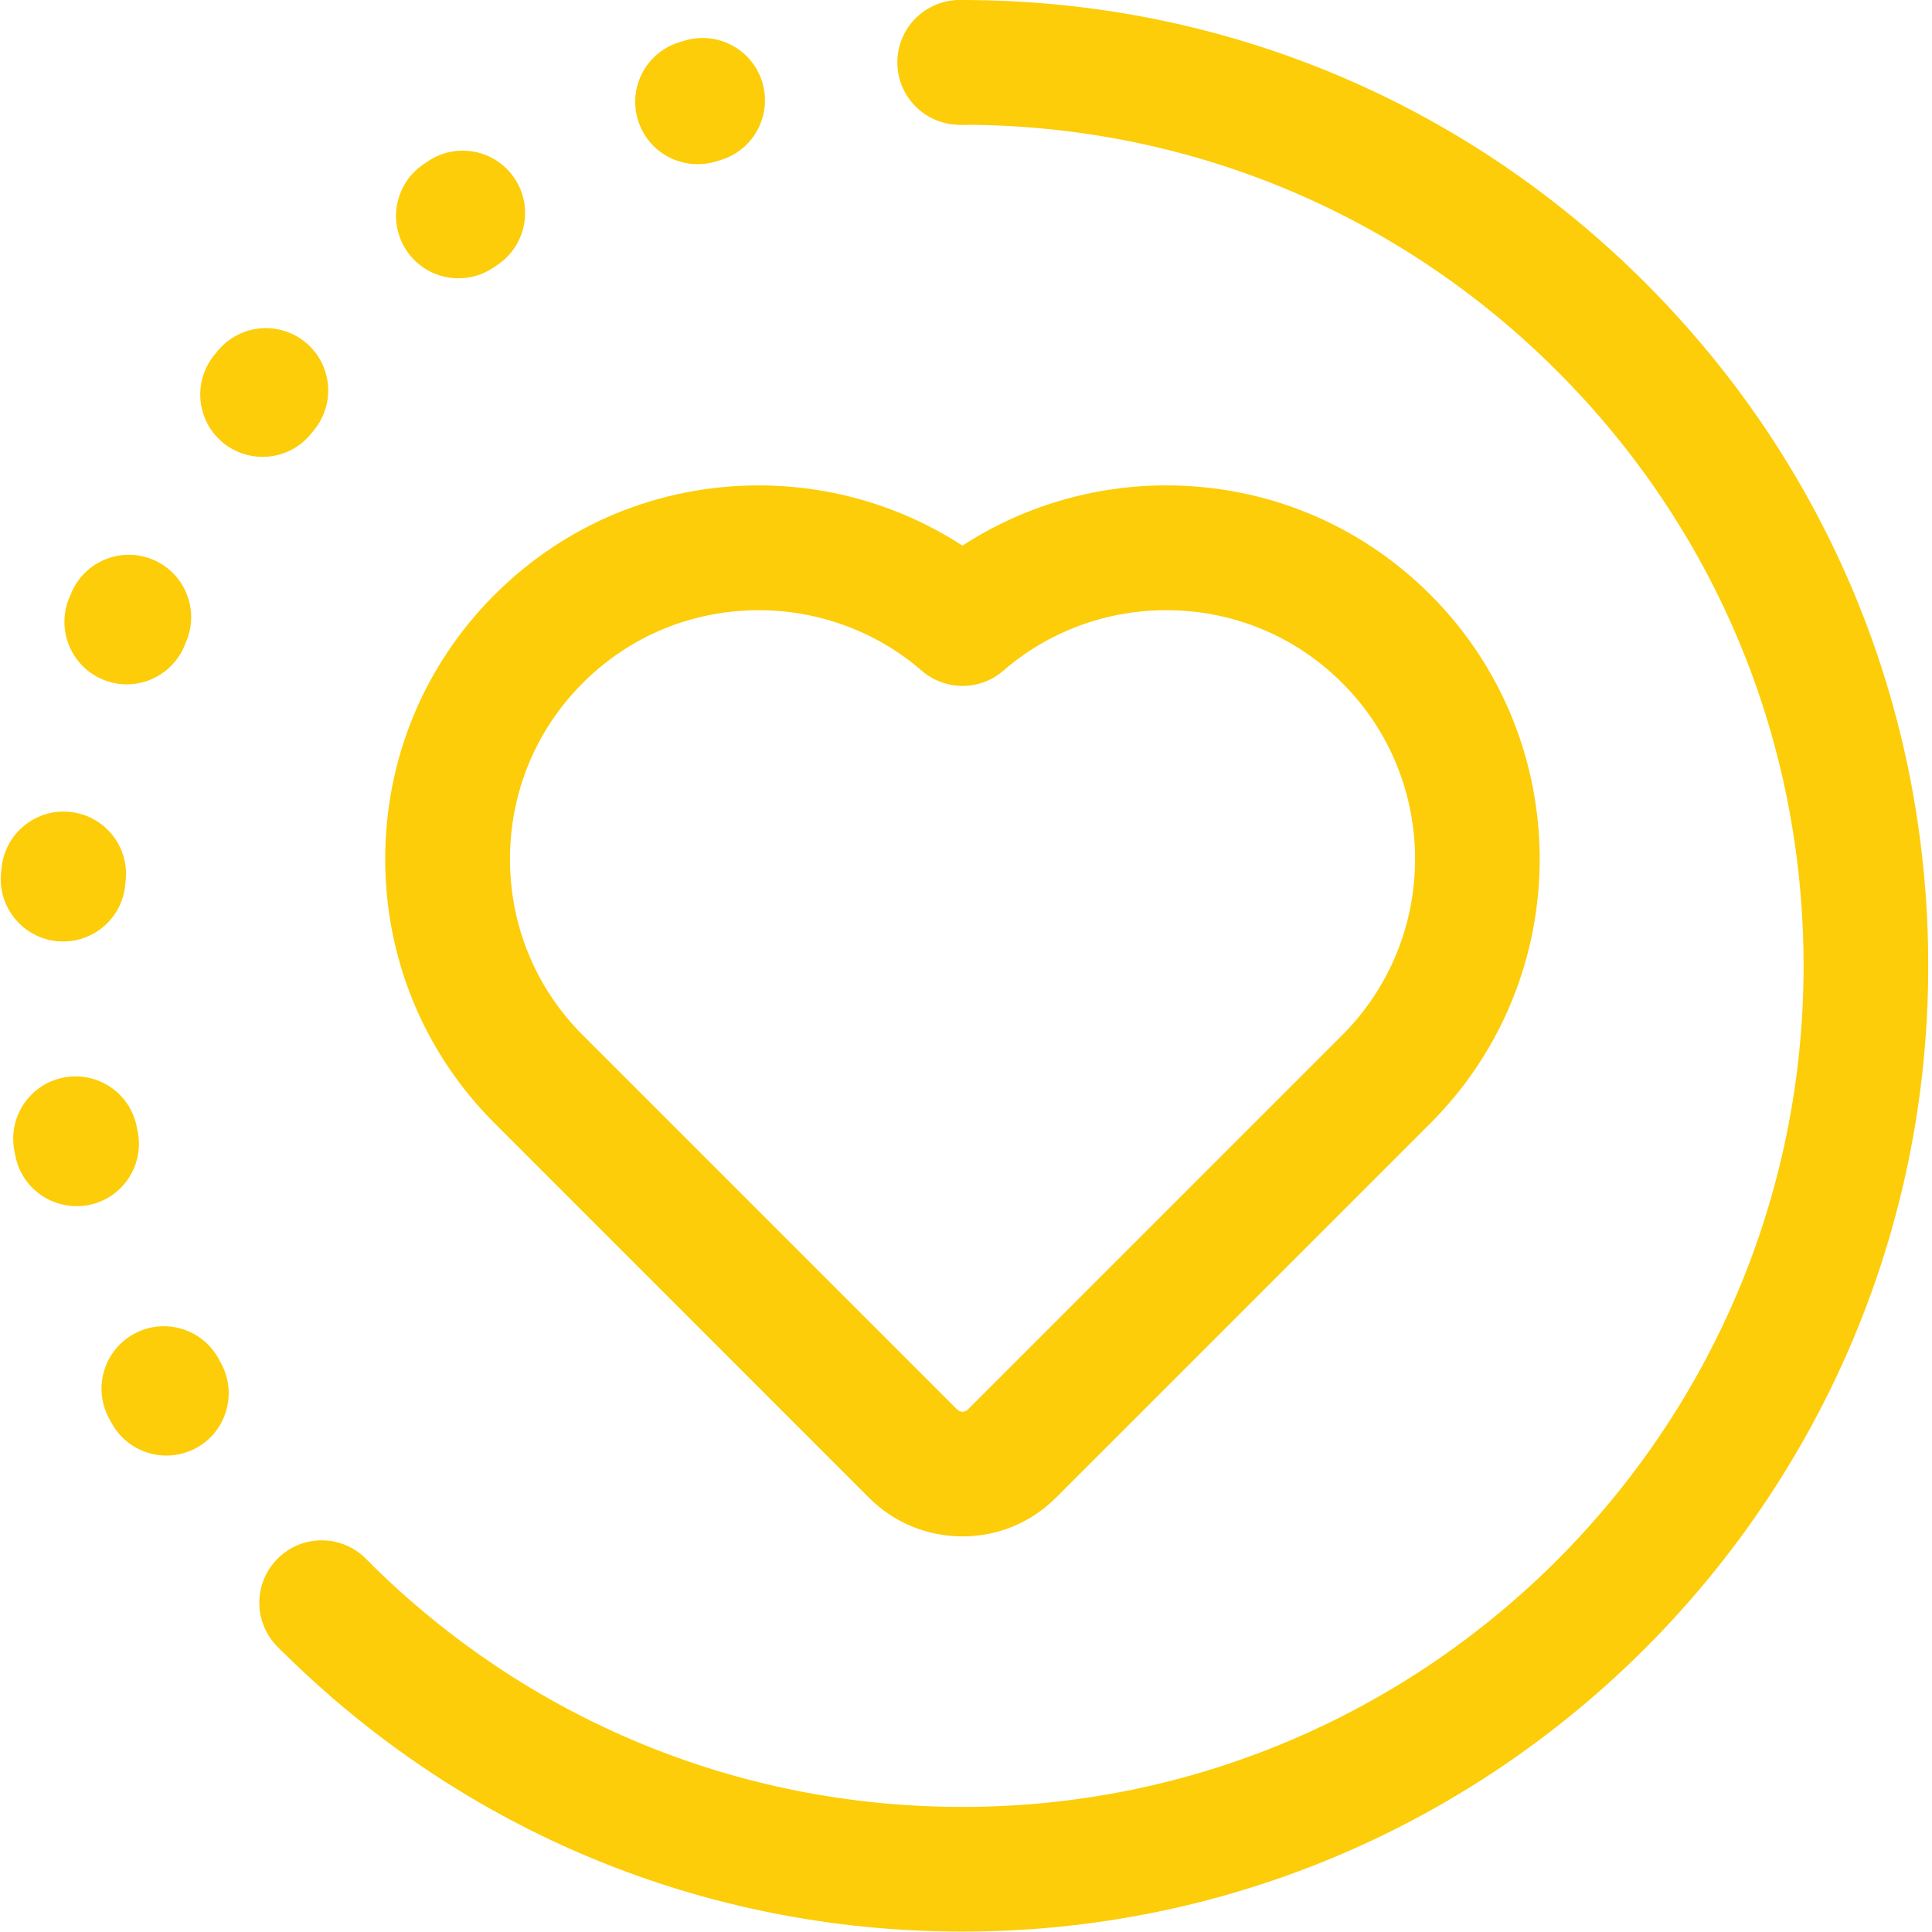 <?xml version="1.0" encoding="utf-8"?>
<!-- Generator: Adobe Illustrator 16.0.0, SVG Export Plug-In . SVG Version: 6.00 Build 0)  -->
<!DOCTYPE svg PUBLIC "-//W3C//DTD SVG 1.1//EN" "http://www.w3.org/Graphics/SVG/1.1/DTD/svg11.dtd">
<svg version="1.1" id="Layer_1" xmlns="http://www.w3.org/2000/svg" xmlns:xlink="http://www.w3.org/1999/xlink" x="0px" y="0px"
	 width="75px" height="75px" viewBox="-12.5 -12.5 75 75" enable-background="new -12.5 -12.5 75 75" xml:space="preserve">
<g>
	<g>
		<path fill="#FCCD08" d="M24.864,62.484c-10.016,0-19.431-3.899-26.512-10.981c-0.945-0.942-0.945-2.479,0-3.419
			c0.944-0.947,2.479-0.947,3.422,0c6.168,6.164,14.367,9.561,23.089,9.561c18.002,0,32.652-14.647,32.652-32.651
			c0-8.722-3.398-16.922-9.566-23.087c-6.165-6.169-14.363-9.563-23.086-9.563c-1.338,0-2.422-1.085-2.422-2.422
			c0-1.336,1.085-2.421,2.422-2.421c10.016,0,19.431,3.9,26.511,10.982c7.082,7.08,10.98,16.494,10.98,26.509
			C62.357,45.666,45.537,62.484,24.864,62.484z"/>
		<g>
			<path fill="#FCCD08" d="M24.864-7.657h-0.108c-1.338,0-2.421-1.085-2.421-2.422c0.001-1.336,1.084-2.421,2.421-2.421h0.108
				c1.337,0,2.419,1.085,2.419,2.419C27.283-8.742,26.201-7.657,24.864-7.657z"/>
			<path fill="#FCCD08" d="M-6.041,44.005c-0.861,0-1.695-0.463-2.131-1.271l-0.108-0.199c-0.623-1.187-0.167-2.651,1.016-3.272
				c1.182-0.623,2.644-0.168,3.268,1.017l0.084,0.153c0.634,1.177,0.195,2.65-0.981,3.283C-5.259,43.911-5.654,44.005-6.041,44.005z
				 M-9.53,34.322c-1.133,0-2.145-0.792-2.372-1.951l-0.039-0.194c-0.259-1.313,0.592-2.587,1.904-2.845
				c1.314-0.259,2.586,0.592,2.844,1.904l0.04,0.2c0.259,1.313-0.595,2.586-1.907,2.844C-9.218,34.311-9.376,34.322-9.53,34.322z
				 M-10.046,24.048c-0.077,0-0.153-0.003-0.23-0.01c-1.331-0.125-2.308-1.307-2.185-2.637l0.023-0.219
				c0.137-1.33,1.325-2.301,2.654-2.163c1.331,0.135,2.3,1.323,2.163,2.653l-0.018,0.185C-7.757,23.109-8.813,24.048-10.046,24.048z
				 M-7.578,14.066c-0.308,0-0.62-0.06-0.922-0.183c-1.235-0.51-1.825-1.924-1.317-3.161l0.082-0.192
				c0.511-1.235,1.926-1.822,3.164-1.308c1.234,0.513,1.819,1.93,1.308,3.164l-0.075,0.182C-5.724,13.501-6.627,14.066-7.578,14.066
				z M-2.307,5.236c-0.531,0-1.065-0.173-1.512-0.53C-4.861,3.87-5.031,2.347-4.196,1.303l0.153-0.188
				c0.852-1.029,2.377-1.173,3.408-0.32c1.029,0.853,1.171,2.379,0.319,3.409l-0.103,0.125C-0.894,4.924-1.598,5.236-2.307,5.236z
				 M5.297-1.696c-0.775,0-1.537-0.372-2.004-1.061C2.541-3.862,2.83-5.368,3.935-6.12l0.189-0.127
				c1.113-0.739,2.617-0.437,3.356,0.68C8.22-4.454,7.915-2.952,6.802-2.212L6.655-2.113C6.24-1.831,5.766-1.696,5.297-1.696z
				 M14.579-6.126c-1.035,0-1.995-0.668-2.313-1.712c-0.392-1.279,0.327-2.631,1.604-3.022l0.213-0.064
				c1.283-0.38,2.629,0.346,3.012,1.627c0.382,1.28-0.346,2.63-1.626,3.012L15.29-6.23C15.053-6.16,14.813-6.126,14.579-6.126z"/>
			<path fill="#FCCD08" d="M0.063,52.215c-0.62,0-1.238-0.234-1.712-0.712c-0.007-0.003-0.086-0.085-0.093-0.091
				c-0.936-0.957-0.919-2.49,0.037-3.423c0.954-0.938,2.488-0.921,3.423,0.035l-1.729,1.694l1.785-1.639
				c0.946,0.944,0.946,2.479,0,3.421C1.303,51.978,0.683,52.215,0.063,52.215z"/>
		</g>
	</g>
	<path fill="#FCCD08" d="M24.866,47.143c-1.375,0-2.665-0.533-3.637-1.506L6.7,31.104c-2.736-2.734-4.244-6.377-4.246-10.256
		c0-3.879,1.508-7.522,4.244-10.258c2.736-2.738,6.381-4.246,10.258-4.246c2.825,0,5.569,0.819,7.906,2.338
		c2.337-1.519,5.083-2.339,7.907-2.339c3.878,0,7.523,1.507,10.258,4.245c5.658,5.656,5.658,14.859,0.002,20.516L28.495,45.637
		C27.528,46.606,26.239,47.143,24.866,47.143z M16.958,11.188c-2.585,0-5.014,1.002-6.835,2.826
		c-1.822,1.822-2.826,4.25-2.826,6.835s1.003,5.014,2.826,6.835l14.531,14.531c0.119,0.117,0.306,0.117,0.421,0l14.53-14.531
		c3.771-3.771,3.771-9.903,0-13.671c-1.822-1.823-4.248-2.826-6.834-2.826c-2.331,0-4.575,0.834-6.321,2.348
		c-0.91,0.789-2.26,0.789-3.17,0C21.532,12.022,19.286,11.188,16.958,11.188z"/>
</g>
</svg>
